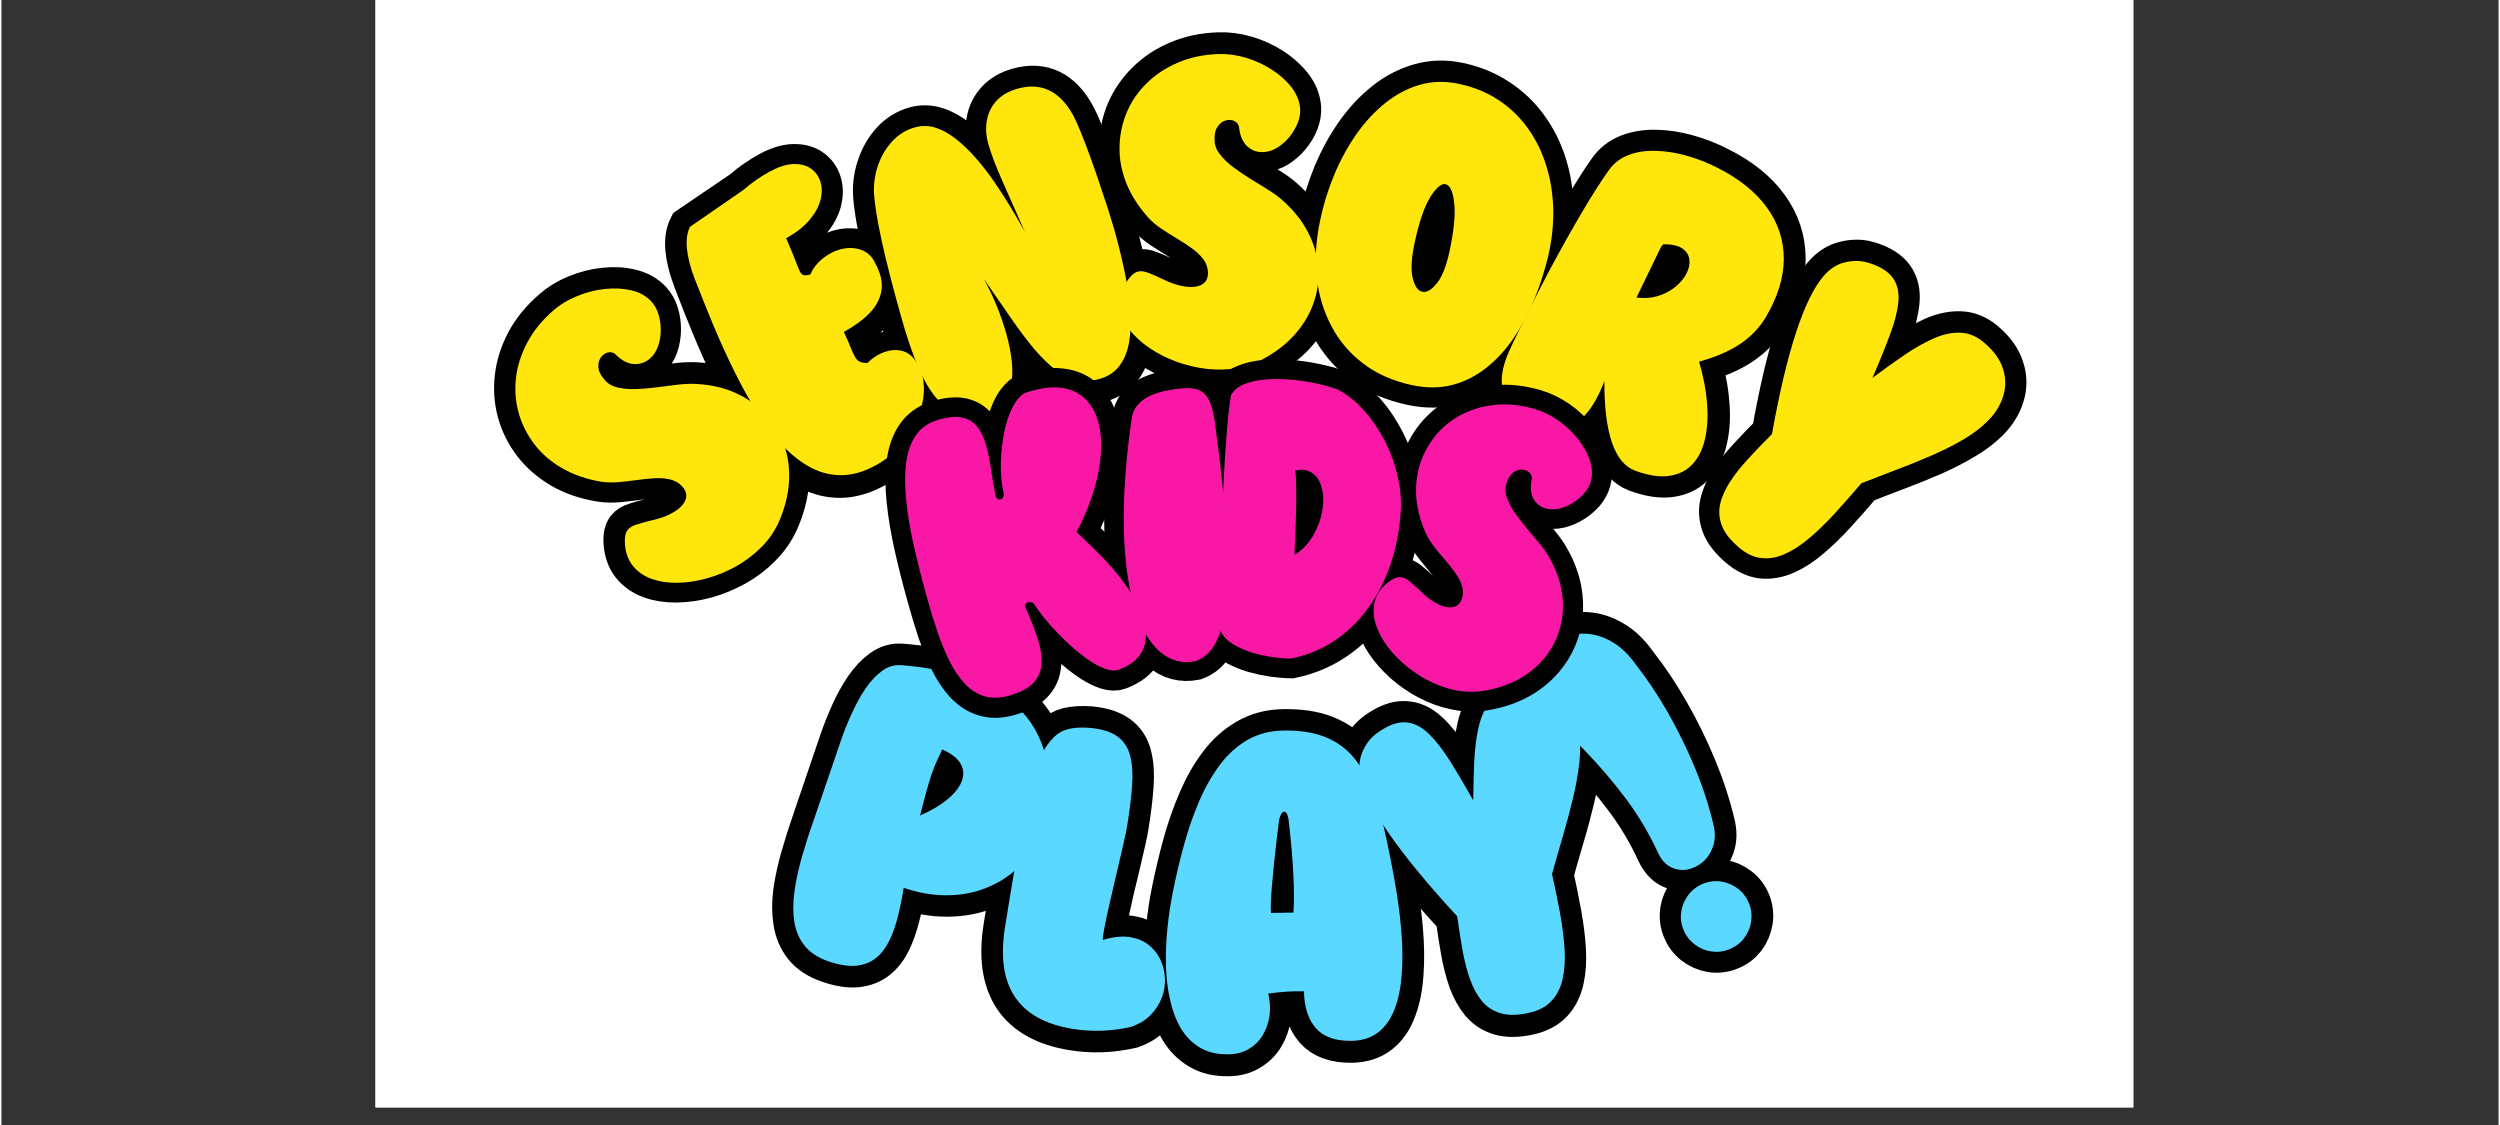<svg xmlns="http://www.w3.org/2000/svg" xmlns:xlink="http://www.w3.org/1999/xlink" width="140" zoomAndPan="magnify" viewBox="0 0 104.88 47.25" height="63" preserveAspectRatio="xMidYMid meet" version="1.0"><rect x="0" y="0" width="104.88" height="47.25" fill="#333333" stroke="none"/><defs><clipPath id="bbcdd8d925"><path d="M 15.711 0 L 89.539 0 L 89.539 46.512 L 15.711 46.512 Z M 15.711 0 " clip-rule="nonzero"/></clipPath><clipPath id="598261871e"><path d="M 23 17 L 55 17 L 55 46.512 L 23 46.512 Z M 23 17 " clip-rule="nonzero"/></clipPath><clipPath id="e8465f4f20"><path d="M 31 20 L 60 20 L 60 46.512 L 31 46.512 Z M 31 20 " clip-rule="nonzero"/></clipPath><clipPath id="dce6842c8e"><path d="M 38 20 L 70 20 L 70 46.512 L 38 46.512 Z M 38 20 " clip-rule="nonzero"/></clipPath><clipPath id="0b031f51c0"><path d="M 46 18 L 77 18 L 77 46.512 L 46 46.512 Z M 46 18 " clip-rule="nonzero"/></clipPath><clipPath id="dd2067c082"><path d="M 53 16 L 84 16 L 84 46.512 L 53 46.512 Z M 53 16 " clip-rule="nonzero"/></clipPath><clipPath id="22f8f69107"><path d="M 15.711 2 L 44 2 L 44 35 L 15.711 35 Z M 15.711 2 " clip-rule="nonzero"/></clipPath><clipPath id="785b670048"><path d="M 62 0 L 89.539 0 L 89.539 34 L 62 34 Z M 62 0 " clip-rule="nonzero"/></clipPath></defs><g clip-path="url(#bbcdd8d925)"><path fill="#ffffff" d="M 8.328 -19.469 L 96.922 -19.469 L 96.922 69.125 L 8.328 69.125 Z M 8.328 -19.469 " fill-opacity="1" fill-rule="nonzero"/><path fill="#ffffff" d="M 8.328 -19.469 L 96.922 -19.469 L 96.922 69.125 L 8.328 69.125 Z M 8.328 -19.469 " fill-opacity="1" fill-rule="nonzero"/></g><g clip-path="url(#598261871e)"><path stroke-linecap="butt" transform="matrix(0.279, 0.095, -0.095, 0.279, 37.594, 22.653)" fill="none" stroke-linejoin="miter" d="M 29.987 22.21 C 31.272 24.166 32.15 26.12 32.626 28.086 C 33.111 30.036 33.243 31.937 33.026 33.762 C 32.81 35.587 32.282 37.28 31.431 38.845 C 30.575 40.398 29.462 41.773 28.059 42.953 C 26.676 44.112 25.057 45.029 23.189 45.668 C 21.325 46.32 19.265 46.645 17.011 46.646 C 17.282 48.094 17.46 49.475 17.566 50.812 C 17.669 52.135 17.653 53.359 17.519 54.483 C 17.381 55.595 17.053 56.561 16.527 57.399 C 16.01 58.22 15.252 58.872 14.237 59.345 C 13.23 59.801 11.925 60.037 10.299 60.033 C 8.702 60.032 7.383 59.699 6.326 59.024 C 5.286 58.357 4.453 57.437 3.837 56.247 C 3.207 55.062 2.74 53.695 2.439 52.159 C 2.151 50.619 1.966 48.974 1.877 47.198 C 1.793 45.434 1.754 43.64 1.765 41.83 L 1.766 29.869 C 1.772 28.452 1.84 27.014 1.976 25.568 C 2.111 24.121 2.361 22.761 2.703 21.509 C 3.058 20.254 3.541 19.206 4.146 18.355 C 4.751 17.504 5.531 16.957 6.489 16.728 C 12.081 15.306 16.853 15.048 20.808 15.965 C 24.783 16.86 27.838 18.953 29.987 22.21 Z M 15.832 26.237 C 15.726 27.239 15.641 28.095 15.592 28.812 C 15.56 29.537 15.54 30.216 15.557 30.882 C 15.583 31.532 15.622 32.261 15.679 33.082 C 15.748 33.898 15.819 34.925 15.882 36.135 C 17.119 35.04 18.07 33.931 18.77 32.823 C 19.465 31.703 19.856 30.674 19.932 29.709 C 20 28.761 19.705 27.98 19.047 27.365 C 18.379 26.724 17.312 26.347 15.832 26.237 Z M 15.832 26.237 " stroke="#000000" stroke-width="6.128" stroke-opacity="1" stroke-miterlimit="4"/></g><g clip-path="url(#e8465f4f20)"><path stroke-linecap="butt" transform="matrix(0.291, 0.047, -0.047, 0.291, 43.868, 25.02)" fill="none" stroke-linejoin="miter" d="M 21.813 58.697 C 19.143 59.786 16.425 60.332 13.645 60.325 C 5.725 60.328 1.773 56.053 1.764 47.517 C 1.775 44.508 1.779 41.876 1.804 39.617 C 1.831 37.371 1.858 35.38 1.904 33.667 C 1.949 31.955 2.018 30.468 2.092 29.18 C 2.179 27.891 2.274 26.735 2.391 25.709 C 2.509 24.696 2.66 23.719 2.848 22.803 C 3.272 21.526 3.744 20.537 4.244 19.812 C 4.773 19.096 5.427 18.574 6.204 18.233 C 7.01 17.902 8.009 17.687 9.212 17.573 C 10.925 17.458 12.275 17.669 13.27 18.18 C 14.278 18.688 15.015 19.509 15.489 20.614 C 15.975 21.717 16.291 23.089 16.439 24.756 C 16.588 26.423 16.672 28.356 16.663 30.546 C 16.673 31.027 16.642 31.744 16.584 32.72 C 16.525 33.683 16.445 34.769 16.361 35.991 C 16.263 37.215 16.17 38.465 16.078 39.728 C 16 40.99 15.933 42.155 15.869 43.253 C 15.815 44.335 15.774 45.241 15.768 45.954 C 15.747 46.655 15.784 47.052 15.864 47.133 C 17.166 46.466 18.362 46.139 19.447 46.125 C 20.53 46.098 21.477 46.307 22.3 46.751 C 23.121 47.183 23.807 47.77 24.332 48.531 C 24.871 49.29 25.235 50.13 25.426 51.066 C 25.616 51.988 25.635 52.938 25.44 53.896 C 25.257 54.838 24.865 55.734 24.263 56.583 C 23.673 57.417 22.861 58.125 21.813 58.697 Z M 21.813 58.697 " stroke="#000000" stroke-width="6.128" stroke-opacity="1" stroke-miterlimit="4"/></g><g clip-path="url(#dce6842c8e)"><path stroke-linecap="butt" transform="matrix(0.295, -0.005, 0.005, 0.295, 48.145, 26.171)" fill="none" stroke-linejoin="miter" d="M 34.511 37.037 C 34.932 39.536 35.21 41.926 35.37 44.222 C 35.53 46.504 35.521 48.612 35.343 50.53 C 35.191 52.436 34.819 54.1 34.251 55.522 C 33.697 56.944 32.909 58.057 31.876 58.835 C 30.855 59.613 29.563 60.002 28.025 60.003 C 25.732 60.004 24.033 59.365 22.968 58.115 C 21.902 56.851 21.362 55.092 21.374 52.839 C 20.619 52.8 19.823 52.8 18.974 52.838 C 18.126 52.877 17.236 52.955 16.28 53.084 C 16.513 54.175 16.548 55.236 16.385 56.254 C 16.235 57.272 15.902 58.181 15.385 58.994 C 14.88 59.807 14.194 60.445 13.351 60.921 C 12.521 61.398 11.549 61.633 10.436 61.627 C 8.872 61.627 7.539 61.3 6.437 60.619 C 5.335 59.951 4.449 59.034 3.78 57.87 C 3.11 56.705 2.616 55.358 2.284 53.829 C 1.965 52.299 1.794 50.666 1.77 48.929 C 1.76 47.206 1.856 45.431 2.058 43.645 C 2.274 41.846 2.556 40.088 2.929 38.385 C 3.432 36.1 4 33.857 4.647 31.641 C 5.294 29.438 6.058 27.37 6.925 25.45 C 7.793 23.516 8.789 21.823 9.941 20.358 C 11.079 18.88 12.411 17.736 13.922 16.9 C 15.448 16.051 17.151 15.629 19.06 15.635 C 21.313 15.633 23.23 15.944 24.783 16.567 C 26.35 17.19 27.674 18.087 28.727 19.297 C 29.78 20.495 30.67 21.968 31.356 23.716 C 32.069 25.451 32.658 27.436 33.124 29.67 C 33.617 31.892 34.079 34.352 34.511 37.037 Z M 16.872 41.576 L 20.066 41.577 C 20.183 40.174 20.2 38.385 20.13 36.224 C 20.061 34.062 19.905 31.515 19.636 28.594 C 19.568 27.917 19.43 27.49 19.234 27.302 C 19.038 27.126 18.839 27.149 18.649 27.398 C 18.447 27.62 18.307 28.028 18.205 28.596 C 18.085 29.416 17.949 30.368 17.812 31.413 C 17.675 32.458 17.538 33.516 17.414 34.587 C 17.29 35.672 17.167 36.69 17.071 37.643 C 16.975 38.596 16.908 39.417 16.857 40.118 C 16.818 40.833 16.823 41.31 16.872 41.576 Z M 16.872 41.576 " stroke="#000000" stroke-width="6.128" stroke-opacity="1" stroke-miterlimit="4"/></g><g clip-path="url(#0b031f51c0)"><path stroke-linecap="butt" transform="matrix(0.288, -0.064, 0.064, 0.288, 55.158, 26.428)" fill="none" stroke-linejoin="miter" d="M 25.396 41.407 C 25.398 43.403 25.36 45.337 25.287 47.181 C 25.215 49.025 25.055 50.714 24.798 52.286 C 24.548 53.832 24.151 55.183 23.608 56.338 C 23.064 57.493 22.332 58.402 21.4 59.049 C 20.47 59.684 19.298 60.006 17.887 60.003 C 16.257 60.005 14.961 59.729 13.964 59.207 C 12.982 58.676 12.227 57.923 11.721 56.968 C 11.23 56.003 10.887 54.867 10.716 53.566 C 10.564 52.242 10.515 50.819 10.579 49.258 C 10.655 47.7 10.749 46.064 10.889 44.344 C 4.807 33.886 1.768 26.459 1.776 22.047 C 1.776 20.648 2.136 19.466 2.86 18.473 C 3.597 17.484 4.476 16.771 5.494 16.346 C 7.116 15.65 8.478 15.451 9.594 15.742 C 10.714 16.019 11.67 16.721 12.458 17.875 C 13.252 19.003 13.977 20.496 14.641 22.328 C 15.291 24.157 15.984 26.281 16.717 28.713 C 17.177 26.778 17.639 24.953 18.107 23.225 C 18.587 21.499 19.134 19.964 19.769 18.64 C 20.421 17.305 21.224 16.263 22.195 15.502 C 23.172 14.715 24.371 14.332 25.783 14.335 C 27.616 14.337 29.12 14.714 30.312 15.455 C 31.518 16.2 32.395 17.197 32.912 18.467 C 33.448 19.714 33.656 21.091 33.55 22.602 C 33.436 23.961 33.131 25.387 32.609 26.873 C 32.103 28.348 31.457 29.901 30.677 31.506 C 29.901 33.098 29.061 34.73 28.135 36.383 C 27.224 38.027 26.305 39.709 25.396 41.407 Z M 25.396 41.407 " stroke="#000000" stroke-width="6.128" stroke-opacity="1" stroke-miterlimit="4"/></g><g clip-path="url(#dd2067c082)"><path stroke-linecap="butt" transform="matrix(0.274, -0.108, 0.108, 0.274, 62.025, 25.011)" fill="none" stroke-linejoin="miter" d="M 10.434 43.406 C 10.265 40.392 9.788 37.472 9.002 34.615 C 8.22 31.745 7.233 28.895 6.038 26.062 C 4.861 23.222 3.572 20.339 2.192 17.434 C 1.733 16.357 1.618 15.344 1.838 14.419 C 2.071 13.5 2.546 12.69 3.262 11.989 C 3.986 11.305 4.866 10.768 5.876 10.409 C 6.902 10.043 7.976 9.881 9.123 9.933 C 10.263 9.967 11.382 10.236 12.471 10.763 C 13.564 11.278 14.542 12.088 15.403 13.195 C 16.269 14.29 16.92 15.713 17.34 17.472 C 18.077 19.911 18.647 22.555 19.06 25.422 C 19.482 28.264 19.712 31.159 19.77 34.129 C 19.826 37.07 19.665 39.911 19.269 42.66 C 19.112 43.822 18.709 44.775 18.074 45.522 C 17.444 46.257 16.717 46.769 15.891 47.057 C 15.066 47.346 14.25 47.395 13.444 47.235 C 12.631 47.059 11.946 46.662 11.379 46.04 C 10.816 45.407 10.51 44.518 10.434 43.406 Z M 14.87 59.996 C 13.954 60.007 13.106 59.774 12.328 59.326 C 11.572 58.858 10.958 58.247 10.515 57.489 C 10.052 56.71 9.84 55.872 9.837 54.974 C 9.831 54.046 10.064 53.198 10.507 52.432 C 10.962 51.671 11.569 51.069 12.331 50.614 C 13.106 50.164 13.949 49.939 14.859 49.941 C 15.787 49.935 16.623 50.163 17.384 50.618 C 18.145 51.074 18.746 51.68 19.202 52.443 C 19.657 53.205 19.894 54.053 19.892 54.963 C 19.891 55.874 19.662 56.709 19.202 57.483 C 18.747 58.244 18.136 58.858 17.381 59.33 C 16.623 59.773 15.793 60.003 14.87 59.996 Z M 14.87 59.996 " stroke="#000000" stroke-width="6.128" stroke-opacity="1" stroke-miterlimit="4"/></g><path fill="#5bd8ff" d="M 43.84 31.703 C 44.012 32.371 44.07 33 44.02 33.598 C 43.965 34.188 43.824 34.73 43.59 35.219 C 43.352 35.707 43.043 36.129 42.656 36.484 C 42.273 36.836 41.828 37.109 41.328 37.305 C 40.828 37.5 40.289 37.602 39.707 37.602 C 39.125 37.605 38.52 37.504 37.895 37.289 C 37.828 37.715 37.746 38.117 37.648 38.5 C 37.555 38.879 37.434 39.223 37.285 39.52 C 37.141 39.816 36.957 40.055 36.73 40.238 C 36.508 40.418 36.23 40.523 35.906 40.559 C 35.582 40.594 35.191 40.531 34.742 40.379 C 34.297 40.227 33.961 40.008 33.734 39.719 C 33.504 39.434 33.359 39.094 33.301 38.707 C 33.238 38.316 33.242 37.891 33.309 37.434 C 33.371 36.977 33.477 36.5 33.617 35.996 C 33.762 35.496 33.922 34.992 34.102 34.488 L 35.242 31.152 C 35.375 30.758 35.531 30.363 35.711 29.973 C 35.887 29.582 36.082 29.227 36.297 28.91 C 36.516 28.594 36.75 28.348 37 28.168 C 37.25 27.988 37.52 27.914 37.809 27.938 C 39.504 28.074 40.863 28.457 41.879 29.09 C 42.898 29.719 43.551 30.59 43.84 31.703 Z M 39.512 31.477 C 39.383 31.746 39.277 31.98 39.195 32.176 C 39.117 32.375 39.047 32.566 38.992 32.75 C 38.938 32.934 38.875 33.141 38.812 33.375 C 38.754 33.609 38.676 33.898 38.582 34.25 C 39.027 34.059 39.402 33.84 39.703 33.598 C 40.004 33.352 40.211 33.102 40.32 32.844 C 40.43 32.586 40.422 32.336 40.297 32.098 C 40.172 31.859 39.91 31.652 39.512 31.477 Z M 39.512 31.477 " fill-opacity="1" fill-rule="nonzero"/><path fill="#5bd8ff" d="M 47.457 43.125 C 46.633 43.316 45.812 43.344 45.004 43.215 C 42.699 42.844 41.75 41.414 42.152 38.93 C 42.293 38.055 42.418 37.293 42.531 36.637 C 42.645 35.98 42.746 35.402 42.84 34.91 C 42.934 34.414 43.023 33.98 43.109 33.609 C 43.191 33.234 43.273 32.902 43.355 32.613 C 43.441 32.324 43.527 32.047 43.625 31.785 C 43.809 31.438 43.992 31.172 44.176 30.988 C 44.359 30.801 44.574 30.68 44.82 30.617 C 45.066 30.559 45.367 30.543 45.719 30.57 C 46.227 30.617 46.609 30.738 46.875 30.934 C 47.141 31.129 47.32 31.398 47.406 31.742 C 47.496 32.09 47.523 32.508 47.488 33 C 47.453 33.492 47.383 34.055 47.281 34.691 C 47.258 34.828 47.215 35.039 47.152 35.316 C 47.09 35.594 47.02 35.91 46.934 36.262 C 46.852 36.613 46.77 36.973 46.684 37.336 C 46.598 37.699 46.52 38.035 46.453 38.348 C 46.383 38.66 46.332 38.922 46.297 39.129 C 46.258 39.336 46.25 39.453 46.27 39.477 C 46.68 39.352 47.043 39.309 47.359 39.355 C 47.676 39.398 47.941 39.504 48.16 39.668 C 48.379 39.832 48.547 40.039 48.668 40.285 C 48.785 40.531 48.852 40.793 48.867 41.074 C 48.883 41.352 48.84 41.629 48.738 41.898 C 48.637 42.164 48.48 42.406 48.27 42.625 C 48.059 42.84 47.789 43.008 47.457 43.125 Z M 47.457 43.125 " fill-opacity="1" fill-rule="nonzero"/><path fill="#5bd8ff" d="M 58.5 36.914 C 58.637 37.648 58.73 38.355 58.789 39.027 C 58.848 39.703 58.855 40.32 58.816 40.887 C 58.777 41.449 58.68 41.945 58.52 42.367 C 58.359 42.785 58.133 43.117 57.832 43.352 C 57.535 43.586 57.156 43.707 56.707 43.715 C 56.023 43.727 55.523 43.547 55.203 43.18 C 54.883 42.812 54.719 42.297 54.707 41.637 C 54.484 41.629 54.25 41.633 53.996 41.648 C 53.746 41.664 53.484 41.691 53.207 41.73 C 53.281 42.055 53.301 42.367 53.258 42.668 C 53.215 42.969 53.121 43.238 52.973 43.48 C 52.828 43.723 52.633 43.914 52.387 44.059 C 52.145 44.203 51.859 44.277 51.531 44.281 C 51.066 44.289 50.668 44.195 50.344 44.004 C 50.02 43.812 49.754 43.547 49.547 43.207 C 49.344 42.867 49.191 42.473 49.09 42.023 C 48.984 41.574 48.926 41.094 48.91 40.582 C 48.898 40.07 48.914 39.551 48.969 39.02 C 49.02 38.492 49.098 37.973 49.199 37.473 C 49.332 36.793 49.492 36.129 49.672 35.473 C 49.852 34.82 50.066 34.207 50.312 33.633 C 50.559 33.062 50.848 32.559 51.18 32.117 C 51.508 31.68 51.895 31.332 52.332 31.078 C 52.773 30.824 53.277 30.691 53.84 30.684 C 54.504 30.672 55.066 30.754 55.531 30.93 C 55.996 31.105 56.391 31.367 56.707 31.715 C 57.023 32.066 57.289 32.496 57.504 33.004 C 57.719 33.512 57.902 34.094 58.059 34.746 C 58.211 35.402 58.359 36.125 58.5 36.914 Z M 53.324 38.344 L 54.266 38.328 C 54.293 37.91 54.293 37.379 54.262 36.746 C 54.23 36.109 54.168 35.359 54.07 34.5 C 54.051 34.305 54.008 34.18 53.949 34.125 C 53.891 34.07 53.832 34.078 53.777 34.148 C 53.719 34.219 53.676 34.34 53.652 34.508 C 53.621 34.75 53.59 35.027 53.551 35.34 C 53.516 35.648 53.484 35.961 53.449 36.277 C 53.418 36.598 53.387 36.895 53.363 37.18 C 53.34 37.461 53.324 37.707 53.316 37.914 C 53.309 38.121 53.312 38.262 53.324 38.344 Z M 53.324 38.344 " fill-opacity="1" fill-rule="nonzero"/><path fill="#5bd8ff" d="M 65.125 36.711 C 65.254 37.281 65.367 37.836 65.465 38.371 C 65.562 38.906 65.625 39.406 65.652 39.871 C 65.68 40.336 65.652 40.754 65.57 41.121 C 65.488 41.488 65.332 41.793 65.105 42.035 C 64.883 42.281 64.566 42.449 64.156 42.539 C 63.691 42.645 63.301 42.652 62.98 42.559 C 62.664 42.469 62.402 42.305 62.195 42.059 C 61.988 41.816 61.82 41.512 61.688 41.145 C 61.555 40.781 61.449 40.371 61.367 39.918 C 61.289 39.465 61.211 38.984 61.141 38.484 C 58.723 35.863 57.371 33.922 57.086 32.656 C 56.996 32.254 57.023 31.891 57.172 31.559 C 57.316 31.227 57.523 30.969 57.793 30.777 C 58.215 30.473 58.594 30.328 58.934 30.336 C 59.273 30.348 59.59 30.492 59.891 30.766 C 60.191 31.043 60.496 31.422 60.805 31.91 C 61.113 32.395 61.449 32.961 61.816 33.613 C 61.82 33.027 61.836 32.473 61.859 31.945 C 61.887 31.418 61.949 30.941 62.047 30.516 C 62.148 30.09 62.312 29.738 62.539 29.457 C 62.77 29.172 63.086 28.984 63.496 28.891 C 64.023 28.773 64.484 28.785 64.875 28.926 C 65.266 29.062 65.578 29.297 65.812 29.625 C 66.047 29.949 66.195 30.332 66.258 30.777 C 66.316 31.172 66.32 31.598 66.27 32.059 C 66.215 32.52 66.129 33.008 66.008 33.516 C 65.887 34.027 65.746 34.551 65.59 35.086 C 65.434 35.621 65.277 36.164 65.125 36.711 Z M 65.125 36.711 " fill-opacity="1" fill-rule="nonzero"/><path fill="#5bd8ff" d="M 69.566 35.793 C 69.191 34.988 68.746 34.238 68.219 33.535 C 67.695 32.836 67.117 32.16 66.488 31.508 C 65.855 30.855 65.195 30.207 64.504 29.559 C 64.262 29.309 64.121 29.047 64.086 28.766 C 64.047 28.488 64.09 28.215 64.215 27.949 C 64.34 27.684 64.52 27.445 64.758 27.234 C 64.996 27.023 65.277 26.863 65.594 26.75 C 65.914 26.641 66.25 26.594 66.605 26.621 C 66.965 26.645 67.32 26.762 67.672 26.973 C 68.027 27.18 68.355 27.5 68.664 27.938 C 69.129 28.527 69.57 29.191 69.992 29.93 C 70.414 30.668 70.789 31.438 71.125 32.242 C 71.457 33.043 71.719 33.844 71.906 34.641 C 71.988 34.977 71.98 35.281 71.887 35.551 C 71.793 35.82 71.648 36.039 71.453 36.207 C 71.254 36.375 71.035 36.48 70.797 36.523 C 70.559 36.562 70.328 36.527 70.105 36.414 C 69.883 36.301 69.703 36.094 69.566 35.793 Z M 72.562 39.871 C 72.316 39.973 72.062 40 71.801 39.957 C 71.539 39.918 71.309 39.816 71.098 39.652 C 70.891 39.488 70.738 39.285 70.641 39.035 C 70.539 38.781 70.512 38.523 70.555 38.27 C 70.598 38.012 70.703 37.777 70.863 37.57 C 71.027 37.363 71.23 37.211 71.48 37.113 C 71.734 37.012 71.988 36.984 72.246 37.027 C 72.504 37.07 72.738 37.172 72.941 37.332 C 73.148 37.492 73.301 37.699 73.402 37.953 C 73.5 38.199 73.527 38.457 73.484 38.715 C 73.445 38.977 73.344 39.207 73.184 39.414 C 73.023 39.621 72.816 39.773 72.562 39.871 Z M 72.562 39.871 " fill-opacity="1" fill-rule="nonzero"/><g clip-path="url(#22f8f69107)"><path stroke-linecap="butt" transform="matrix(0.077, -0.067, 0.067, 0.077, 16.612, 13.121)" fill="none" stroke-linejoin="miter" d="M 61.803 167.653 C 57.978 169.385 53.912 170.403 49.632 170.68 C 45.355 171.011 41.007 170.724 36.697 169.813 C 32.357 168.877 28.285 167.516 24.423 165.68 C 20.585 163.816 17.184 161.623 14.166 159.106 C 11.202 156.585 8.872 153.856 7.23 150.917 C 5.559 147.952 4.828 144.894 4.958 141.775 C 5.114 138.626 6.407 135.506 8.866 132.437 C 10.284 130.687 11.622 129.727 12.898 129.42 C 14.179 129.167 15.601 129.39 17.169 130.144 C 18.758 130.816 20.718 131.759 22.991 132.923 C 26.085 134.596 29.004 135.714 31.773 136.248 C 34.596 136.778 36.911 136.614 38.745 135.781 C 40.604 134.918 41.54 133.256 41.584 130.819 C 41.604 128.816 41.015 126.992 39.841 125.318 C 38.693 123.614 37.121 122.049 35.235 120.614 C 33.319 119.154 31.3 117.756 29.144 116.34 C 27.017 114.95 24.94 113.502 22.945 112.074 C 21.005 110.644 19.301 109.115 17.912 107.455 C 13.926 102.735 11.063 97.827 9.297 92.759 C 7.61 87.659 6.849 82.656 7.151 77.766 C 7.45 72.823 8.636 68.195 10.706 63.83 C 12.801 59.435 15.667 55.608 19.324 52.265 C 23.006 48.894 27.363 46.259 32.311 44.339 C 37.313 42.416 42.897 41.452 49.038 41.476 C 52.742 41.456 56.491 42.083 60.262 43.384 C 64.057 44.656 67.589 46.407 70.778 48.669 C 73.964 50.877 76.577 53.396 78.563 56.23 C 80.574 59.035 81.649 61.988 81.738 65.146 C 81.814 66.979 81.409 68.901 80.524 70.911 C 79.639 72.921 78.444 74.764 76.916 76.468 C 75.387 78.172 73.674 79.565 71.776 80.646 C 69.903 81.698 67.997 82.266 66.076 82.267 C 63.647 82.331 61.508 81.537 59.685 79.854 C 57.891 78.196 56.821 75.703 56.506 72.399 C 56.514 70.992 55.982 69.975 54.935 69.319 C 53.913 68.634 52.735 68.42 51.347 68.681 C 49.959 68.942 48.771 69.729 47.728 71.047 C 46.711 72.336 46.199 74.266 46.192 76.836 C 46.2 78.863 46.905 80.788 48.255 82.666 C 49.631 84.516 51.383 86.339 53.504 88.027 C 55.657 89.795 57.994 91.468 60.467 93.159 C 62.961 94.767 65.318 96.357 67.564 97.902 C 69.864 99.442 71.701 100.935 73.236 102.367 C 77.643 106.544 80.993 111.066 83.228 115.884 C 85.492 120.727 86.704 125.617 86.869 130.608 C 87.062 135.625 86.214 140.445 84.357 145.147 C 82.522 149.767 79.715 154.05 75.935 157.942 C 72.125 161.809 67.405 165.038 61.803 167.653 Z M 61.803 167.653 " stroke="#000000" stroke-width="17.326" stroke-opacity="1" stroke-miterlimit="4"/></g><path stroke-linecap="butt" transform="matrix(0.09, -0.049, 0.049, 0.09, 24.964, 6.151)" fill="none" stroke-linejoin="miter" d="M 52.394 115.756 C 52.17 118.77 51.971 121.186 51.744 123.021 C 51.502 124.805 51.41 126.235 51.439 127.21 C 51.517 128.254 51.775 129.05 52.244 129.701 C 52.717 130.266 53.527 130.931 54.645 131.59 C 57.599 130.735 60.389 130.574 62.984 131.002 C 65.579 131.431 67.743 132.406 69.456 133.96 C 71.136 135.496 72.129 137.567 72.368 140.138 C 72.756 143.227 72.344 146.267 71.201 149.21 C 70.077 152.119 68.363 154.833 66.06 157.353 C 63.756 159.874 61.106 162.073 58.007 163.98 C 54.927 165.855 51.675 167.329 48.199 168.419 C 44.742 169.476 41.271 170.003 37.755 169.981 C 32.118 170.011 27.312 168.931 23.4 166.862 C 19.454 164.774 16.242 161.828 13.713 158.038 C 11.236 154.233 9.298 149.767 7.932 144.658 C 6.584 139.516 5.716 133.897 5.347 127.769 C 4.96 121.675 4.894 115.235 5.201 108.434 C 5.541 101.652 6.073 94.758 6.817 87.718 C 7.56 80.679 8.437 73.713 9.362 66.818 C 10.837 56.87 13.672 50.461 17.905 47.523 L 44.391 44.914 C 46.65 44.373 48.902 44.002 51.009 43.813 C 53.169 43.61 55.258 43.454 57.341 43.47 C 61.439 43.463 64.81 44.145 67.371 45.426 C 69.999 46.743 71.81 48.438 72.821 50.477 C 73.865 52.533 74.169 54.748 73.717 57.069 C 73.284 59.357 72.121 61.547 70.227 63.64 C 68.318 65.681 65.689 67.368 62.34 68.703 C 58.976 69.985 54.954 70.643 50.207 70.641 C 49.916 74.488 49.537 77.547 49.208 79.804 C 48.878 82.062 48.639 83.76 48.576 84.902 C 48.495 86.077 48.668 86.869 49.144 87.349 C 49.62 87.829 50.511 88.189 51.779 88.496 C 54.761 86.089 58.618 84.86 63.365 84.863 C 65.893 84.862 68.229 85.365 70.374 86.373 C 72.553 87.4 74.306 88.802 75.598 90.647 C 76.857 92.473 77.402 94.646 77.232 97.167 C 77.248 101.88 76.212 105.578 74.105 108.294 C 72.017 110.977 69.089 112.891 65.372 114.023 C 61.689 115.173 57.363 115.751 52.394 115.756 Z M 52.394 115.756 " stroke="#000000" stroke-width="17.326" stroke-opacity="1" stroke-miterlimit="4"/><path stroke-linecap="butt" transform="matrix(0.099, -0.028, 0.028, 0.099, 33.86, 1.325)" fill="none" stroke-linejoin="miter" d="M 98.878 112.528 C 98.858 118.193 98.681 123.853 98.294 129.414 C 97.928 134.901 97.284 140.112 96.372 145.008 C 95.444 149.821 94.153 154.095 92.499 157.829 C 90.82 161.517 88.682 164.44 86.014 166.578 C 83.393 168.691 80.12 169.745 76.305 169.774 C 72.5 169.766 69.15 168.856 66.264 167.007 C 63.377 165.158 60.857 162.579 58.633 159.372 C 56.515 156.075 54.505 152.253 52.662 147.844 C 50.866 143.41 49.09 138.623 47.381 133.46 C 45.636 128.286 43.785 122.923 41.83 117.373 C 42.733 121.039 43.454 124.931 43.898 129.102 C 44.388 133.246 44.628 137.438 44.636 141.604 C 44.608 145.76 44.291 149.675 43.602 153.366 C 42.96 157.03 41.887 160.255 40.42 163.051 C 38.974 165.774 37.066 167.89 34.679 169.315 C 32.339 170.714 29.453 171.244 26.04 170.832 C 21.407 170.391 17.678 168.858 14.843 166.269 C 12.081 163.702 9.957 160.284 8.543 156.037 C 7.13 151.79 6.198 146.966 5.699 141.59 C 5.238 136.225 5.001 130.487 4.993 124.497 C 5.006 97.734 6.096 79.762 8.273 70.545 C 9.229 66.89 10.836 63.46 13.109 60.337 C 15.356 57.167 18.066 54.604 21.227 52.685 C 24.435 50.739 27.871 49.81 31.529 49.776 C 34.5 49.786 37.232 50.64 39.735 52.301 C 42.249 53.925 44.538 56.2 46.578 59.078 C 48.701 61.941 50.589 65.212 52.263 68.819 C 53.973 72.437 55.501 76.28 56.856 80.312 C 58.222 84.308 59.44 88.262 60.528 92.258 C 61.616 96.255 62.583 99.979 63.344 103.446 C 62.137 94.975 61.032 87.405 60.127 80.804 C 59.196 74.155 58.735 68.79 58.742 64.708 C 58.745 61.06 59.456 57.852 60.813 55.024 C 62.196 52.244 64.209 50.039 66.852 48.409 C 69.485 46.816 72.648 46.007 76.296 46.01 C 86.609 45.999 92.993 51.735 95.469 63.144 C 95.866 64.961 96.233 67.444 96.569 70.593 C 96.916 73.705 97.254 77.132 97.497 80.889 C 97.777 84.656 98.037 88.497 98.239 92.401 C 98.441 96.304 98.574 100.03 98.686 103.551 C 98.809 107.036 98.873 110.028 98.878 112.528 Z M 98.878 112.528 " stroke="#000000" stroke-width="17.326" stroke-opacity="1" stroke-miterlimit="4"/><path stroke-linecap="butt" transform="matrix(0.102, -0.004, 0.004, 0.102, 45.945, -1.792)" fill="none" stroke-linejoin="miter" d="M 61.793 167.632 C 57.953 169.367 53.907 170.407 49.622 170.675 C 45.335 171.02 41.032 170.715 36.674 169.797 C 32.354 168.881 28.28 167.515 24.412 165.698 C 20.585 163.807 17.188 161.625 14.185 159.114 C 11.182 156.603 8.874 153.849 7.222 150.927 C 5.572 147.929 4.839 144.888 4.95 141.761 C 5.1 138.598 6.431 135.515 8.869 132.432 C 10.266 130.688 11.637 129.706 12.906 129.445 C 14.175 129.185 15.579 129.425 17.158 130.13 C 18.776 130.798 20.727 131.745 23.014 132.933 C 26.085 134.607 28.986 135.702 31.791 136.259 C 34.597 136.779 36.893 136.631 38.756 135.781 C 40.618 134.93 41.554 133.284 41.604 130.804 C 41.598 128.819 41.013 127.004 39.813 125.32 C 38.689 123.639 37.142 122.057 35.208 120.614 C 33.312 119.173 31.3 117.765 29.136 116.353 C 27.01 114.941 24.96 113.533 22.95 112.087 C 20.978 110.643 19.314 109.095 17.883 107.48 C 13.928 102.721 11.086 97.81 9.319 92.746 C 7.59 87.646 6.851 82.657 7.177 77.744 C 7.466 72.83 8.621 68.213 10.686 63.82 C 12.788 59.428 15.672 55.598 19.341 52.254 C 23.011 48.872 27.341 46.238 32.333 44.353 C 37.325 42.43 42.895 41.444 49.041 41.471 C 52.744 41.449 56.463 42.077 60.274 43.357 C 64.084 44.637 67.572 46.402 70.775 48.653 C 73.979 50.904 76.563 53.401 78.562 56.22 C 80.6 59.041 81.64 62.017 81.758 65.152 C 81.808 66.986 81.396 68.918 80.523 70.949 C 79.65 72.941 78.441 74.769 76.892 76.47 C 75.381 78.173 73.69 79.563 71.781 80.641 C 69.911 81.72 67.983 82.263 66.074 82.272 C 63.628 82.338 61.519 81.538 59.669 79.869 C 57.895 78.203 56.838 75.722 56.498 72.389 C 56.508 71.015 55.973 69.965 54.927 69.318 C 53.92 68.633 52.707 68.399 51.36 68.695 C 49.977 68.952 48.767 69.71 47.727 71.048 C 46.688 72.347 46.2 74.277 46.186 76.834 C 46.191 78.858 46.886 80.791 48.27 82.672 C 49.617 84.514 51.385 86.333 53.5 88.049 C 55.654 89.767 57.998 91.491 60.459 93.144 C 62.958 94.797 65.308 96.369 67.582 97.9 C 69.857 99.431 71.712 100.948 73.226 102.376 C 77.622 106.54 80.974 111.048 83.208 115.899 C 85.481 120.713 86.682 125.604 86.848 130.611 C 87.053 135.619 86.232 140.476 84.349 145.143 C 82.505 149.774 79.721 154.027 75.917 157.939 C 72.117 161.775 67.42 165.044 61.793 167.632 Z M 61.793 167.632 " stroke="#000000" stroke-width="17.326" stroke-opacity="1" stroke-miterlimit="4"/><path stroke-linecap="butt" transform="matrix(0.1, 0.021, -0.021, 0.1, 57.227, -2.043)" fill="none" stroke-linejoin="miter" d="M 56.026 170.101 C 47.96 170.115 40.786 168.617 34.518 165.681 C 28.243 162.708 22.893 158.567 18.475 153.295 C 14.087 147.978 10.723 141.783 8.429 134.741 C 6.135 127.698 4.994 120.024 4.994 111.839 C 5.009 105.209 5.622 98.649 6.797 92.166 C 8.055 85.705 9.9 79.627 12.31 74.016 C 14.75 68.359 17.757 63.364 21.34 59.066 C 24.877 54.739 29.006 51.379 33.638 48.927 C 38.299 46.43 43.458 45.193 49.144 45.171 C 55.31 45.205 61.058 46.222 66.292 48.322 C 71.594 50.368 76.342 53.31 80.529 57.11 C 84.717 60.91 88.259 65.352 91.127 70.482 C 93.995 75.611 96.157 81.277 97.65 87.474 C 99.128 93.596 99.786 100.085 99.608 106.865 C 99.449 113.175 98.802 119.391 97.631 125.522 C 96.498 131.646 94.814 137.377 92.551 142.763 C 90.326 148.141 87.496 152.866 84.107 156.967 C 80.702 160.994 76.661 164.218 72.006 166.558 C 67.358 168.935 62.026 170.091 56.026 170.101 Z M 59.589 113.068 C 59.594 104.53 58.869 98.095 57.49 93.745 C 56.111 89.395 54.563 87.03 52.8 86.62 C 50.926 86.233 49.134 88.285 47.432 92.812 C 45.723 97.302 44.887 104.104 44.859 113.27 C 44.855 119.39 45.585 123.993 47.042 127.04 C 48.499 130.087 50.115 131.658 51.889 131.754 C 53.775 131.827 55.527 130.329 57.13 127.187 C 58.769 124.037 59.58 119.346 59.589 113.068 Z M 59.589 113.068 " stroke="#000000" stroke-width="17.326" stroke-opacity="1" stroke-miterlimit="4"/><path stroke-linecap="butt" transform="matrix(0.092, 0.045, -0.045, 0.092, 69.594, 0.842)" fill="none" stroke-linejoin="miter" d="M 76.879 118.26 C 81.137 122.838 84.643 127.447 87.382 132.137 C 90.189 136.793 92.076 141.222 93.077 145.493 C 94.146 149.73 94.176 153.586 93.167 157.062 C 92.227 160.503 90.131 163.324 86.842 165.627 C 83.588 167.912 79.042 169.389 73.169 169.989 C 64.172 170.895 54.991 161.769 45.592 142.625 C 46.159 148.174 46.013 152.967 45.121 157.108 C 44.245 161.199 42.352 164.345 39.422 166.598 C 36.509 168.886 32.289 169.989 26.761 169.993 C 21.318 169.998 17.023 169.138 13.825 167.398 C 10.678 165.675 8.457 163.069 7.111 159.564 C 5.782 156.008 5.106 151.619 5.084 146.313 C 5.036 145.613 5.01 144.095 5.006 141.842 C 5.001 139.59 4.999 136.826 5.017 133.499 C 5 130.189 5.019 126.691 5.108 122.904 C 5.18 119.168 5.251 115.432 5.339 111.73 C 5.652 101.239 6.163 92.011 6.769 84.097 C 7.392 76.133 8.128 69.431 9.011 63.976 C 9.626 60.567 11.144 57.607 13.529 55.026 C 15.966 52.463 18.997 50.33 22.709 48.627 C 26.438 46.872 30.54 45.615 34.98 44.786 C 39.455 43.94 44.03 43.555 48.704 43.632 C 58.651 43.703 67.07 45.591 73.96 49.297 C 80.884 52.986 86.042 58.269 89.417 65.112 C 92.827 71.938 94.147 80.135 93.43 89.72 C 93.027 94.853 91.482 99.742 88.829 104.368 C 86.142 109.011 82.176 113.648 76.879 118.26 Z M 42.63 81.511 C 42.373 81.765 42.234 82.174 42.162 82.805 C 42.108 83.385 42.102 84.494 42.144 86.132 C 42.17 87.736 42.208 90.142 42.224 93.366 C 42.242 96.506 42.287 100.737 42.275 106.061 C 45.369 105.003 47.971 103.464 50.012 101.479 C 52.121 99.46 53.686 97.285 54.722 94.901 C 55.81 92.536 56.335 90.235 56.363 88.051 C 56.341 85.85 55.823 83.937 54.773 82.412 C 53.724 80.888 52.21 79.976 50.215 79.726 C 48.238 79.425 45.692 80.043 42.63 81.511 Z M 42.63 81.511 " stroke="#000000" stroke-width="17.326" stroke-opacity="1" stroke-miterlimit="4"/><g clip-path="url(#785b670048)"><path stroke-linecap="butt" transform="matrix(0.078, 0.066, -0.066, 0.078, 80.287, 6.371)" fill="none" stroke-linejoin="miter" d="M 71.81 117.43 C 71.805 123.087 71.71 128.52 71.497 133.754 C 71.312 138.963 70.836 143.769 70.122 148.176 C 69.437 152.559 68.283 156.389 66.743 159.646 C 65.203 162.903 63.125 165.466 60.537 167.31 C 57.9 169.097 54.577 170.014 50.571 170.01 C 45.998 169.986 42.27 169.247 39.497 167.747 C 36.724 166.247 34.595 164.15 33.17 161.407 C 31.739 158.718 30.813 155.502 30.331 151.808 C 29.854 148.061 29.727 144.017 29.923 139.648 C 30.124 135.226 30.397 130.592 30.799 125.699 C 13.602 96.162 4.989 75.154 5.013 62.677 C 5.013 58.725 6.019 55.371 8.115 52.592 C 10.187 49.785 12.68 47.771 15.542 46.544 C 20.141 44.594 23.976 44.043 27.104 44.842 C 30.286 45.645 32.991 47.653 35.217 50.868 C 37.472 54.058 39.506 58.285 41.407 63.476 C 43.255 68.662 45.227 74.644 47.26 81.524 C 48.575 76.056 49.893 70.886 51.185 66.039 C 52.535 61.142 54.109 56.805 55.908 53.028 C 57.732 49.281 60.032 46.33 62.783 44.147 C 65.533 41.964 68.899 40.86 72.905 40.864 C 78.103 40.858 82.372 41.94 85.717 44.056 C 89.144 46.151 91.592 48.978 93.083 52.565 C 94.609 56.074 95.18 59.991 94.855 64.268 C 94.542 68.086 93.668 72.129 92.185 76.338 C 90.761 80.497 88.967 84.87 86.779 89.427 C 84.566 93.955 82.158 98.549 79.556 103.207 C 76.954 107.865 74.371 112.606 71.81 117.43 Z M 71.81 117.43 " stroke="#000000" stroke-width="17.326" stroke-opacity="1" stroke-miterlimit="4"/></g><path fill="#ffe70e" d="M 32.641 21.945 C 32.461 22.332 32.219 22.684 31.906 22.992 C 31.594 23.305 31.238 23.57 30.844 23.793 C 30.445 24.012 30.039 24.18 29.617 24.293 C 29.195 24.41 28.785 24.473 28.387 24.477 C 27.984 24.484 27.625 24.426 27.297 24.309 C 26.973 24.191 26.707 24.004 26.508 23.75 C 26.309 23.5 26.199 23.172 26.184 22.77 C 26.176 22.539 26.211 22.375 26.293 22.27 C 26.375 22.164 26.5 22.082 26.672 22.031 C 26.844 21.977 27.055 21.918 27.309 21.855 C 27.66 21.781 27.961 21.672 28.211 21.523 C 28.465 21.379 28.633 21.211 28.719 21.023 C 28.805 20.832 28.77 20.645 28.609 20.449 C 28.473 20.293 28.305 20.191 28.102 20.141 C 27.898 20.09 27.676 20.07 27.43 20.086 C 27.188 20.102 26.934 20.125 26.676 20.164 C 26.414 20.199 26.16 20.227 25.91 20.25 C 25.656 20.27 25.426 20.266 25.207 20.234 C 24.582 20.133 24.031 19.941 23.555 19.668 C 23.078 19.395 22.688 19.059 22.383 18.656 C 22.078 18.254 21.855 17.816 21.723 17.34 C 21.59 16.859 21.551 16.371 21.613 15.863 C 21.672 15.359 21.832 14.863 22.09 14.379 C 22.344 13.895 22.711 13.445 23.184 13.035 C 23.469 12.789 23.801 12.586 24.184 12.434 C 24.562 12.277 24.953 12.176 25.348 12.137 C 25.746 12.094 26.117 12.113 26.465 12.195 C 26.809 12.277 27.086 12.438 27.305 12.672 C 27.434 12.812 27.531 12.988 27.598 13.203 C 27.66 13.418 27.695 13.641 27.691 13.875 C 27.691 14.105 27.652 14.328 27.578 14.543 C 27.504 14.754 27.391 14.926 27.242 15.055 C 27.059 15.219 26.844 15.297 26.59 15.289 C 26.336 15.285 26.086 15.164 25.84 14.93 C 25.746 14.82 25.637 14.777 25.512 14.797 C 25.387 14.812 25.281 14.879 25.191 14.988 C 25.105 15.102 25.062 15.242 25.07 15.41 C 25.078 15.582 25.168 15.766 25.344 15.965 C 25.477 16.121 25.66 16.223 25.891 16.277 C 26.121 16.328 26.379 16.352 26.66 16.34 C 26.941 16.332 27.234 16.305 27.535 16.266 C 27.84 16.227 28.129 16.191 28.406 16.156 C 28.684 16.125 28.93 16.113 29.145 16.125 C 29.766 16.152 30.328 16.277 30.824 16.5 C 31.324 16.723 31.746 17.02 32.094 17.395 C 32.441 17.77 32.703 18.199 32.871 18.684 C 33.043 19.168 33.109 19.684 33.078 20.238 C 33.043 20.793 32.898 21.363 32.641 21.945 Z M 32.641 21.945 " fill-opacity="1" fill-rule="nonzero"/><path fill="#ffe70e" d="M 35.383 13.941 C 35.512 14.223 35.613 14.449 35.68 14.625 C 35.75 14.797 35.812 14.93 35.867 15.016 C 35.922 15.105 35.984 15.164 36.059 15.195 C 36.133 15.227 36.234 15.242 36.367 15.25 C 36.59 15.027 36.828 14.875 37.086 14.785 C 37.34 14.695 37.582 14.68 37.809 14.734 C 38.039 14.785 38.227 14.922 38.379 15.137 C 38.566 15.402 38.68 15.691 38.723 16.012 C 38.766 16.332 38.746 16.66 38.664 16.996 C 38.582 17.336 38.449 17.664 38.266 17.988 C 38.086 18.309 37.867 18.602 37.609 18.871 C 37.352 19.137 37.066 19.355 36.75 19.527 C 36.246 19.809 35.766 19.949 35.309 19.957 C 34.852 19.965 34.418 19.859 34.004 19.645 C 33.594 19.426 33.199 19.121 32.824 18.727 C 32.453 18.332 32.098 17.871 31.758 17.344 C 31.422 16.816 31.098 16.238 30.793 15.617 C 30.484 14.996 30.191 14.348 29.91 13.684 C 29.633 13.012 29.363 12.344 29.105 11.68 C 28.746 10.715 28.684 10 28.918 9.527 L 31.16 7.98 C 31.34 7.824 31.52 7.684 31.703 7.555 C 31.887 7.43 32.066 7.316 32.254 7.215 C 32.625 7.012 32.957 6.902 33.254 6.891 C 33.551 6.879 33.797 6.941 33.992 7.078 C 34.188 7.211 34.32 7.395 34.395 7.625 C 34.469 7.852 34.473 8.105 34.402 8.387 C 34.336 8.664 34.184 8.945 33.949 9.227 C 33.715 9.512 33.383 9.77 32.957 10.004 C 33.117 10.367 33.238 10.656 33.32 10.875 C 33.402 11.094 33.469 11.258 33.516 11.363 C 33.566 11.473 33.625 11.535 33.691 11.555 C 33.758 11.574 33.855 11.562 33.98 11.523 C 34.129 11.164 34.414 10.863 34.84 10.629 C 35.066 10.508 35.301 10.438 35.543 10.418 C 35.789 10.402 36.016 10.441 36.223 10.543 C 36.426 10.645 36.586 10.812 36.695 11.047 C 36.926 11.469 37.016 11.852 36.961 12.199 C 36.906 12.543 36.742 12.859 36.465 13.145 C 36.191 13.43 35.828 13.695 35.383 13.941 Z M 35.383 13.941 " fill-opacity="1" fill-rule="nonzero"/><path fill="#ffe70e" d="M 46.742 9.648 C 46.898 10.207 47.039 10.766 47.156 11.324 C 47.273 11.879 47.355 12.41 47.402 12.914 C 47.445 13.418 47.438 13.875 47.375 14.289 C 47.316 14.703 47.184 15.051 46.98 15.332 C 46.781 15.617 46.492 15.809 46.121 15.914 C 45.742 16.023 45.383 16.027 45.047 15.926 C 44.715 15.824 44.395 15.645 44.09 15.383 C 43.785 15.121 43.48 14.797 43.176 14.414 C 42.875 14.031 42.566 13.609 42.254 13.148 C 41.938 12.691 41.609 12.211 41.262 11.715 C 41.449 12.055 41.625 12.422 41.789 12.816 C 41.953 13.215 42.09 13.617 42.207 14.023 C 42.324 14.434 42.398 14.832 42.438 15.211 C 42.473 15.594 42.461 15.941 42.395 16.254 C 42.328 16.566 42.199 16.824 42.004 17.031 C 41.812 17.238 41.539 17.371 41.191 17.426 C 40.727 17.512 40.316 17.469 39.969 17.289 C 39.625 17.109 39.32 16.832 39.062 16.453 C 38.801 16.078 38.574 15.629 38.379 15.113 C 38.18 14.594 37.996 14.039 37.828 13.445 C 37.082 10.812 36.688 9.012 36.645 8.043 C 36.637 7.656 36.699 7.273 36.832 6.902 C 36.969 6.527 37.164 6.203 37.426 5.922 C 37.684 5.645 37.996 5.453 38.359 5.352 C 38.648 5.27 38.941 5.273 39.234 5.363 C 39.527 5.457 39.816 5.617 40.098 5.844 C 40.383 6.066 40.66 6.336 40.93 6.645 C 41.199 6.953 41.457 7.285 41.703 7.645 C 41.949 8 42.184 8.363 42.402 8.727 C 42.621 9.09 42.816 9.43 42.988 9.746 C 42.633 8.945 42.316 8.23 42.039 7.602 C 41.762 6.973 41.566 6.461 41.453 6.059 C 41.352 5.703 41.332 5.363 41.391 5.047 C 41.449 4.73 41.586 4.457 41.797 4.227 C 42.012 4 42.301 3.832 42.664 3.727 C 43.676 3.441 44.465 3.824 45.031 4.875 C 45.117 5.047 45.223 5.281 45.344 5.578 C 45.465 5.875 45.59 6.207 45.723 6.57 C 45.855 6.934 45.988 7.305 46.113 7.688 C 46.242 8.066 46.363 8.426 46.473 8.77 C 46.582 9.113 46.672 9.406 46.742 9.648 Z M 46.742 9.648 " fill-opacity="1" fill-rule="nonzero"/><path fill="#ffe70e" d="M 52.871 15.141 C 52.492 15.328 52.082 15.449 51.641 15.496 C 51.203 15.543 50.762 15.527 50.316 15.449 C 49.871 15.371 49.445 15.242 49.047 15.07 C 48.645 14.895 48.289 14.684 47.973 14.438 C 47.66 14.191 47.414 13.922 47.234 13.625 C 47.055 13.328 46.965 13.016 46.969 12.695 C 46.973 12.371 47.094 12.047 47.332 11.727 C 47.469 11.543 47.602 11.438 47.734 11.406 C 47.863 11.375 48.012 11.395 48.176 11.461 C 48.34 11.527 48.543 11.613 48.781 11.727 C 49.102 11.887 49.406 11.988 49.691 12.031 C 49.98 12.078 50.215 12.051 50.402 11.961 C 50.586 11.867 50.68 11.695 50.676 11.445 C 50.668 11.238 50.602 11.051 50.477 10.883 C 50.348 10.719 50.188 10.562 49.988 10.422 C 49.789 10.281 49.578 10.141 49.352 10.008 C 49.125 9.871 48.91 9.734 48.699 9.594 C 48.492 9.453 48.316 9.301 48.168 9.141 C 47.746 8.668 47.434 8.176 47.234 7.664 C 47.035 7.152 46.945 6.645 46.961 6.141 C 46.973 5.637 47.078 5.156 47.273 4.699 C 47.469 4.242 47.746 3.84 48.113 3.484 C 48.477 3.129 48.91 2.844 49.414 2.629 C 49.918 2.41 50.484 2.293 51.113 2.27 C 51.492 2.258 51.875 2.309 52.27 2.426 C 52.66 2.543 53.027 2.711 53.363 2.93 C 53.699 3.145 53.977 3.395 54.191 3.676 C 54.406 3.957 54.523 4.258 54.547 4.574 C 54.559 4.766 54.523 4.965 54.441 5.172 C 54.355 5.379 54.242 5.574 54.094 5.754 C 53.945 5.934 53.777 6.082 53.586 6.199 C 53.395 6.32 53.199 6.383 53 6.387 C 52.754 6.402 52.535 6.328 52.344 6.164 C 52.152 6 52.035 5.746 51.988 5.41 C 51.984 5.27 51.926 5.164 51.82 5.102 C 51.711 5.035 51.586 5.02 51.449 5.051 C 51.309 5.082 51.188 5.164 51.09 5.305 C 50.988 5.441 50.941 5.641 50.953 5.902 C 50.957 6.109 51.035 6.305 51.184 6.492 C 51.328 6.676 51.516 6.855 51.738 7.023 C 51.965 7.195 52.211 7.359 52.469 7.52 C 52.73 7.676 52.977 7.832 53.215 7.98 C 53.453 8.129 53.652 8.273 53.809 8.418 C 54.277 8.832 54.633 9.277 54.883 9.766 C 55.129 10.25 55.273 10.75 55.309 11.258 C 55.344 11.77 55.273 12.266 55.102 12.75 C 54.93 13.234 54.656 13.68 54.285 14.09 C 53.91 14.5 53.441 14.852 52.871 15.141 Z M 52.871 15.141 " fill-opacity="1" fill-rule="nonzero"/><path fill="#ffe70e" d="M 59.266 16.18 C 58.461 16.008 57.777 15.711 57.211 15.281 C 56.641 14.852 56.191 14.328 55.863 13.703 C 55.531 13.082 55.324 12.391 55.242 11.637 C 55.164 10.879 55.207 10.09 55.383 9.27 C 55.52 8.605 55.719 7.961 55.98 7.336 C 56.238 6.715 56.551 6.145 56.91 5.633 C 57.273 5.117 57.676 4.684 58.125 4.324 C 58.574 3.965 59.055 3.711 59.57 3.562 C 60.086 3.414 60.629 3.398 61.199 3.52 C 61.82 3.648 62.375 3.871 62.859 4.191 C 63.348 4.508 63.758 4.902 64.098 5.371 C 64.438 5.84 64.695 6.359 64.875 6.934 C 65.059 7.508 65.156 8.121 65.176 8.77 C 65.191 9.418 65.121 10.082 64.965 10.758 C 64.812 11.387 64.617 11.996 64.375 12.586 C 64.133 13.176 63.844 13.715 63.508 14.207 C 63.172 14.699 62.789 15.113 62.363 15.449 C 61.934 15.789 61.465 16.027 60.949 16.164 C 60.434 16.301 59.871 16.305 59.266 16.18 Z M 60.824 10.539 C 61.004 9.684 61.07 9.023 61.02 8.559 C 60.973 8.094 60.863 7.824 60.699 7.75 C 60.52 7.668 60.293 7.836 60.027 8.25 C 59.766 8.664 59.535 9.332 59.344 10.246 C 59.215 10.863 59.191 11.34 59.273 11.676 C 59.355 12.012 59.484 12.203 59.66 12.25 C 59.848 12.301 60.055 12.184 60.285 11.902 C 60.512 11.621 60.691 11.168 60.824 10.539 Z M 60.824 10.539 " fill-opacity="1" fill-rule="nonzero"/><path fill="#ffe70e" d="M 71.301 15.188 C 71.48 15.801 71.594 16.383 71.637 16.934 C 71.68 17.488 71.652 17.98 71.555 18.418 C 71.457 18.855 71.285 19.211 71.039 19.48 C 70.793 19.754 70.469 19.922 70.062 19.984 C 69.66 20.047 69.176 19.977 68.609 19.766 C 67.746 19.441 67.316 18.188 67.324 16.004 C 67.125 16.539 66.891 16.973 66.621 17.309 C 66.352 17.645 66.035 17.852 65.668 17.926 C 65.297 18.004 64.859 17.914 64.352 17.668 C 63.852 17.418 63.492 17.145 63.281 16.84 C 63.07 16.539 62.984 16.199 63.02 15.816 C 63.055 15.43 63.195 14.996 63.434 14.508 C 63.465 14.441 63.527 14.301 63.633 14.094 C 63.734 13.887 63.859 13.633 64.008 13.328 C 64.156 13.027 64.32 12.703 64.496 12.359 C 64.672 12.016 64.848 11.68 65.023 11.344 C 65.531 10.398 65.992 9.574 66.41 8.871 C 66.824 8.168 67.199 7.586 67.527 7.125 C 67.738 6.84 68.012 6.633 68.348 6.508 C 68.684 6.379 69.062 6.324 69.48 6.336 C 69.898 6.344 70.328 6.414 70.777 6.539 C 71.227 6.664 71.664 6.836 72.09 7.055 C 72.996 7.516 73.684 8.07 74.156 8.723 C 74.625 9.371 74.859 10.09 74.859 10.867 C 74.859 11.648 74.609 12.465 74.109 13.312 C 73.84 13.766 73.477 14.145 73.02 14.449 C 72.566 14.754 71.992 15 71.301 15.188 Z M 69.812 10.258 C 69.781 10.27 69.75 10.301 69.715 10.355 C 69.684 10.41 69.633 10.512 69.562 10.66 C 69.492 10.812 69.387 11.031 69.242 11.324 C 69.102 11.617 68.91 12.008 68.672 12.496 C 69.008 12.539 69.312 12.516 69.594 12.426 C 69.875 12.336 70.117 12.203 70.32 12.035 C 70.527 11.863 70.68 11.68 70.777 11.477 C 70.879 11.273 70.918 11.078 70.891 10.891 C 70.867 10.703 70.766 10.551 70.594 10.434 C 70.422 10.316 70.164 10.258 69.812 10.258 Z M 69.812 10.258 " fill-opacity="1" fill-rule="nonzero"/><path fill="#ffe70e" d="M 78.117 20.297 C 77.742 20.738 77.375 21.156 77.016 21.547 C 76.652 21.945 76.301 22.289 75.949 22.586 C 75.602 22.883 75.262 23.105 74.926 23.258 C 74.59 23.414 74.258 23.473 73.934 23.441 C 73.609 23.41 73.289 23.262 72.977 22.996 C 72.617 22.691 72.379 22.387 72.262 22.086 C 72.145 21.781 72.117 21.477 72.188 21.172 C 72.254 20.867 72.395 20.555 72.602 20.234 C 72.809 19.914 73.07 19.586 73.375 19.258 C 73.684 18.922 74.012 18.582 74.363 18.23 C 74.98 14.781 75.703 12.57 76.523 11.602 C 76.789 11.289 77.094 11.094 77.438 11.016 C 77.785 10.934 78.113 10.941 78.418 11.039 C 78.906 11.188 79.246 11.398 79.438 11.672 C 79.633 11.941 79.707 12.277 79.672 12.676 C 79.633 13.074 79.516 13.539 79.316 14.066 C 79.117 14.598 78.875 15.199 78.582 15.871 C 79.043 15.527 79.484 15.211 79.914 14.918 C 80.344 14.625 80.754 14.391 81.145 14.219 C 81.535 14.043 81.91 13.961 82.266 13.973 C 82.625 13.984 82.961 14.125 83.273 14.391 C 83.68 14.734 83.945 15.102 84.066 15.488 C 84.188 15.879 84.191 16.262 84.074 16.637 C 83.957 17.016 83.746 17.359 83.434 17.672 C 83.16 17.949 82.828 18.207 82.434 18.438 C 82.043 18.672 81.609 18.891 81.141 19.098 C 80.668 19.305 80.176 19.508 79.664 19.699 C 79.152 19.895 78.637 20.094 78.117 20.297 Z M 78.117 20.297 " fill-opacity="1" fill-rule="nonzero"/><path stroke-linecap="butt" transform="matrix(0.259, -0.072, 0.072, 0.259, 35.43, 14.51)" fill="none" stroke-linejoin="miter" d="M 27.058 37.832 C 27.593 38.676 28.514 40.246 29.808 42.539 C 30.764 44.255 31.531 45.948 32.143 47.598 C 32.756 49.249 33.148 50.822 33.355 52.3 C 33.549 53.773 33.5 55.088 33.194 56.241 C 32.892 57.379 32.298 58.316 31.386 59.044 C 30.492 59.761 29.256 60.187 27.675 60.335 C 27.101 60.387 26.489 60.201 25.823 59.774 C 25.16 59.333 24.495 58.74 23.817 57.977 C 23.128 57.197 22.467 56.318 21.815 55.351 C 21.182 54.374 20.583 53.377 20.007 52.356 C 19.453 51.311 18.975 50.317 18.563 49.357 C 18.141 48.379 17.821 47.52 17.609 46.766 C 17.265 46.428 16.936 46.307 16.591 46.407 C 16.268 46.483 16.14 46.78 16.222 47.301 C 16.524 49.197 16.697 50.906 16.741 52.428 C 16.779 53.918 16.614 55.216 16.221 56.299 C 15.825 57.397 15.125 58.229 14.136 58.799 C 13.147 59.369 11.784 59.653 10.002 59.655 C 8.523 59.651 7.283 59.336 6.283 58.695 C 5.28 58.068 4.489 57.168 3.87 56.03 C 3.273 54.867 2.805 53.513 2.504 51.935 C 2.204 50.357 1.999 48.654 1.887 46.78 C 1.798 44.929 1.755 42.969 1.772 40.905 C 1.771 38.142 1.832 35.486 1.967 32.942 C 2.102 30.398 2.352 28.036 2.727 25.876 C 3.092 23.698 3.619 21.806 4.308 20.201 C 4.982 18.592 5.873 17.346 6.97 16.443 C 8.081 15.545 9.444 15.094 11.061 15.092 C 12.631 15.091 13.832 15.335 14.698 15.803 C 15.56 16.285 16.16 16.95 16.511 17.803 C 16.866 18.641 17.055 19.645 17.063 20.81 C 17.078 21.947 16.999 23.208 16.818 24.562 C 16.661 25.937 16.507 27.359 16.375 28.862 C 16.375 29.24 16.471 29.493 16.666 29.608 C 16.87 29.74 17.064 29.749 17.279 29.627 C 17.49 29.52 17.634 29.273 17.704 28.915 C 17.733 27.942 17.9 26.856 18.178 25.696 C 18.446 24.517 18.824 23.324 19.289 22.14 C 19.745 20.938 20.283 19.82 20.875 18.777 C 21.486 17.724 22.141 16.834 22.838 16.122 C 23.566 15.404 24.284 14.94 25.042 14.713 C 27.287 14.568 29.126 14.794 30.579 15.38 C 32.039 15.937 33.114 16.795 33.824 17.929 C 34.535 19.064 34.906 20.39 34.928 21.936 C 34.972 23.458 34.677 25.112 34.062 26.889 C 33.446 28.665 32.551 30.469 31.383 32.333 C 30.2 34.193 28.754 36.025 27.058 37.832 Z M 27.058 37.832 " stroke="#000000" stroke-width="6.128" stroke-opacity="1" stroke-miterlimit="4"/><path stroke-linecap="butt" transform="matrix(0.267, -0.024, 0.024, 0.267, 45.699, 11.935)" fill="none" stroke-linejoin="miter" d="M 11.255 60.211 C 9.117 60.442 7.294 59.767 5.77 58.199 C 4.277 56.605 3.18 54.184 2.482 50.909 C 1.797 47.634 1.609 43.558 1.931 38.665 C 2.24 33.772 3.142 28.113 4.651 21.721 C 4.819 20.831 5.175 20.118 5.721 19.568 C 6.267 19.018 6.932 18.596 7.704 18.301 C 8.49 18.006 9.326 17.804 10.226 17.695 C 11.141 17.587 12.053 17.523 12.943 17.53 C 14.228 17.529 15.187 17.746 15.818 18.197 C 16.465 18.635 16.914 19.332 17.165 20.275 C 17.429 21.233 17.568 22.458 17.623 23.952 C 17.679 25.447 17.749 27.264 17.807 29.387 C 17.887 31.585 17.919 33.822 17.932 36.116 C 17.96 38.411 17.919 40.656 17.824 42.853 C 17.744 45.036 17.573 47.109 17.31 49.057 C 17.047 51.005 16.657 52.752 16.165 54.329 C 15.673 55.905 15.017 57.19 14.224 58.214 C 13.431 59.238 12.437 59.894 11.255 60.211 Z M 11.255 60.211 " stroke="#000000" stroke-width="6.128" stroke-opacity="1" stroke-miterlimit="4"/><path stroke-linecap="butt" transform="matrix(0.268, 0.019, -0.019, 0.268, 51.484, 11.327)" fill="none" stroke-linejoin="miter" d="M 29.813 36.05 C 29.809 38.807 29.477 41.471 28.802 44.028 C 28.156 46.583 27.159 48.93 25.857 51.081 C 24.569 53.23 22.951 55.054 21.005 56.58 C 19.074 58.106 16.851 59.229 14.322 59.952 C 13.378 60.006 12.386 59.99 11.345 59.92 C 10.318 59.834 9.301 59.689 8.309 59.484 C 7.331 59.263 6.42 58.964 5.606 58.6 C 4.79 58.208 4.131 57.774 3.627 57.256 C 3.123 56.739 2.847 56.146 2.768 55.467 C 2.679 53.825 2.571 51.937 2.446 49.817 C 2.322 47.697 2.219 45.473 2.138 43.146 C 2.056 40.804 1.973 38.462 1.906 36.119 C 1.838 33.776 1.792 31.533 1.769 29.406 C 1.76 27.263 1.767 25.352 1.789 23.644 C 1.826 21.935 1.901 20.559 2.014 19.501 C 2.367 18.746 3.008 18.131 3.924 17.685 C 4.837 17.211 5.908 16.885 7.162 16.692 C 8.417 16.499 9.752 16.402 11.139 16.433 C 12.54 16.448 13.89 16.555 15.187 16.752 C 16.513 16.933 17.668 17.17 18.682 17.476 C 20.28 18.206 21.755 19.237 23.107 20.582 C 24.457 21.914 25.633 23.447 26.645 25.138 C 27.643 26.831 28.428 28.611 28.988 30.496 C 29.531 32.367 29.812 34.228 29.813 36.05 Z M 12.903 30.509 C 13.327 33.133 13.587 37.533 13.699 43.708 C 14.589 43.104 15.32 42.322 15.908 41.389 C 16.496 40.443 16.932 39.419 17.204 38.335 C 17.49 37.25 17.617 36.191 17.586 35.157 C 17.57 34.138 17.374 33.233 17.01 32.443 C 16.661 31.652 16.153 31.076 15.469 30.702 C 14.786 30.329 13.935 30.26 12.903 30.509 Z M 12.903 30.509 " stroke="#000000" stroke-width="6.128" stroke-opacity="1" stroke-miterlimit="4"/><path stroke-linecap="butt" transform="matrix(0.258, 0.075, -0.075, 0.258, 61.032, 12.124)" fill="none" stroke-linejoin="miter" d="M 21.851 59.173 C 20.498 59.78 19.072 60.137 17.558 60.246 C 16.03 60.36 14.515 60.257 12.981 59.933 C 11.446 59.609 10.001 59.123 8.644 58.474 C 7.283 57.811 6.074 57.043 5.011 56.157 C 3.959 55.252 3.133 54.297 2.555 53.253 C 1.973 52.196 1.705 51.123 1.756 50.002 C 1.811 48.894 2.266 47.807 3.144 46.716 C 3.632 46.104 4.105 45.753 4.56 45.65 C 5.019 45.562 5.513 45.645 6.074 45.905 C 6.641 46.133 7.332 46.476 8.136 46.893 C 9.219 47.486 10.254 47.865 11.236 48.062 C 12.232 48.256 13.049 48.199 13.705 47.901 C 14.356 47.589 14.7 47.004 14.705 46.139 C 14.712 45.439 14.506 44.787 14.077 44.2 C 13.676 43.606 13.131 43.038 12.454 42.538 C 11.788 42.021 11.065 41.52 10.301 41.031 C 9.547 40.525 8.824 40.024 8.116 39.519 C 7.421 39.009 6.825 38.472 6.336 37.887 C 4.935 36.206 3.913 34.474 3.298 32.684 C 2.68 30.879 2.433 29.103 2.534 27.376 C 2.635 25.649 3.046 23.998 3.776 22.451 C 4.519 20.9 5.546 19.539 6.837 18.358 C 8.142 17.173 9.673 16.241 11.429 15.56 C 13.199 14.876 15.177 14.54 17.344 14.542 C 18.647 14.54 19.973 14.774 21.315 15.215 C 22.66 15.67 23.889 16.296 25.028 17.084 C 26.154 17.876 27.083 18.771 27.782 19.764 C 28.496 20.752 28.88 21.807 28.917 22.917 C 28.939 23.563 28.789 24.243 28.486 24.968 C 28.161 25.669 27.731 26.325 27.194 26.922 C 26.66 27.533 26.058 28.012 25.385 28.406 C 24.722 28.782 24.052 28.978 23.366 28.966 C 22.509 28.989 21.76 28.708 21.106 28.127 C 20.478 27.538 20.097 26.649 19.984 25.485 C 19.975 24.987 19.795 24.631 19.422 24.391 C 19.063 24.148 18.647 24.072 18.16 24.169 C 17.673 24.266 17.253 24.541 16.872 25.001 C 16.524 25.466 16.342 26.141 16.336 27.052 C 16.332 27.765 16.578 28.451 17.06 29.113 C 17.555 29.771 18.167 30.411 18.922 31.024 C 19.691 31.632 20.502 32.229 21.387 32.818 C 22.267 33.394 23.102 33.969 23.897 34.509 C 24.691 35.05 25.362 35.581 25.886 36.079 C 27.456 37.56 28.635 39.155 29.441 40.874 C 30.224 42.569 30.657 44.307 30.72 46.077 C 30.783 47.846 30.494 49.552 29.825 51.203 C 29.184 52.845 28.188 54.364 26.848 55.741 C 25.504 57.104 23.837 58.243 21.851 59.173 Z M 21.851 59.173 " stroke="#000000" stroke-width="6.128" stroke-opacity="1" stroke-miterlimit="4"/><path fill="#f818a5" d="M 45.156 22.348 C 45.355 22.527 45.703 22.867 46.207 23.367 C 46.574 23.742 46.898 24.125 47.176 24.508 C 47.453 24.895 47.672 25.27 47.828 25.637 C 47.984 26 48.062 26.344 48.07 26.664 C 48.074 26.984 47.984 27.27 47.805 27.523 C 47.625 27.773 47.336 27.973 46.938 28.121 C 46.793 28.18 46.621 28.176 46.418 28.109 C 46.215 28.047 45.996 27.938 45.766 27.789 C 45.535 27.637 45.301 27.461 45.066 27.258 C 44.828 27.055 44.602 26.836 44.383 26.609 C 44.16 26.383 43.961 26.16 43.785 25.941 C 43.609 25.719 43.465 25.52 43.355 25.34 C 43.246 25.277 43.148 25.27 43.07 25.316 C 42.988 25.363 42.977 25.449 43.035 25.578 C 43.246 26.047 43.414 26.477 43.535 26.863 C 43.656 27.25 43.707 27.598 43.684 27.906 C 43.66 28.215 43.539 28.48 43.324 28.699 C 43.113 28.918 42.777 29.09 42.316 29.219 C 41.934 29.324 41.59 29.332 41.285 29.242 C 40.984 29.152 40.711 28.977 40.469 28.723 C 40.23 28.469 40.012 28.152 39.82 27.766 C 39.629 27.383 39.453 26.953 39.293 26.477 C 39.133 26.004 38.98 25.5 38.836 24.965 C 38.637 24.25 38.465 23.559 38.312 22.891 C 38.164 22.227 38.059 21.598 38 21.008 C 37.938 20.418 37.941 19.891 38 19.426 C 38.059 18.961 38.199 18.574 38.422 18.262 C 38.645 17.949 38.965 17.738 39.383 17.621 C 39.785 17.508 40.113 17.48 40.371 17.543 C 40.625 17.602 40.832 17.73 40.984 17.922 C 41.137 18.117 41.258 18.363 41.344 18.66 C 41.43 18.961 41.5 19.289 41.555 19.656 C 41.609 20.02 41.672 20.398 41.746 20.797 C 41.773 20.895 41.816 20.953 41.875 20.973 C 41.934 20.992 41.988 20.977 42.035 20.93 C 42.082 20.883 42.102 20.812 42.094 20.715 C 42.031 20.457 41.996 20.168 41.98 19.844 C 41.969 19.523 41.977 19.188 42.012 18.848 C 42.047 18.504 42.105 18.176 42.184 17.863 C 42.266 17.547 42.371 17.273 42.504 17.035 C 42.637 16.797 42.789 16.621 42.969 16.512 C 43.539 16.316 44.035 16.238 44.449 16.281 C 44.867 16.324 45.207 16.469 45.473 16.711 C 45.738 16.953 45.934 17.27 46.051 17.664 C 46.168 18.059 46.211 18.508 46.18 19.008 C 46.148 19.512 46.051 20.047 45.879 20.617 C 45.707 21.184 45.465 21.758 45.156 22.348 Z M 45.156 22.348 " fill-opacity="1" fill-rule="nonzero"/><path fill="#f818a5" d="M 50.152 27.77 C 49.59 27.883 49.086 27.75 48.645 27.363 C 48.203 26.977 47.852 26.355 47.586 25.496 C 47.324 24.633 47.176 23.547 47.141 22.23 C 47.109 20.914 47.215 19.383 47.461 17.637 C 47.488 17.395 47.57 17.191 47.703 17.031 C 47.832 16.871 48 16.742 48.199 16.645 C 48.402 16.547 48.621 16.473 48.863 16.418 C 49.102 16.367 49.34 16.332 49.578 16.312 C 49.922 16.281 50.184 16.316 50.367 16.418 C 50.551 16.523 50.688 16.699 50.777 16.945 C 50.871 17.195 50.941 17.516 50.988 17.918 C 51.039 18.316 51.102 18.801 51.172 19.367 C 51.238 19.953 51.305 20.551 51.363 21.164 C 51.422 21.773 51.469 22.375 51.5 22.965 C 51.527 23.551 51.531 24.109 51.504 24.637 C 51.48 25.168 51.422 25.648 51.324 26.078 C 51.23 26.512 51.09 26.871 50.902 27.164 C 50.711 27.453 50.465 27.656 50.152 27.77 Z M 50.152 27.77 " fill-opacity="1" fill-rule="nonzero"/><path fill="#f818a5" d="M 58.766 21.562 C 58.715 22.305 58.574 23.008 58.348 23.684 C 58.121 24.352 57.812 24.965 57.422 25.512 C 57.031 26.059 56.562 26.52 56.016 26.891 C 55.465 27.266 54.848 27.52 54.16 27.66 C 53.902 27.66 53.637 27.637 53.363 27.594 C 53.086 27.555 52.816 27.496 52.559 27.418 C 52.297 27.34 52.062 27.242 51.848 27.125 C 51.637 27.012 51.469 26.879 51.344 26.73 C 51.219 26.586 51.156 26.422 51.152 26.238 C 51.16 25.793 51.168 25.285 51.176 24.719 C 51.184 24.152 51.199 23.555 51.223 22.926 C 51.242 22.297 51.27 21.668 51.293 21.039 C 51.32 20.41 51.352 19.809 51.387 19.238 C 51.426 18.664 51.461 18.152 51.504 17.695 C 51.547 17.238 51.594 16.871 51.645 16.59 C 51.754 16.395 51.938 16.242 52.191 16.137 C 52.445 16.035 52.742 15.969 53.082 15.938 C 53.422 15.91 53.777 15.914 54.148 15.945 C 54.52 15.977 54.879 16.031 55.23 16.105 C 55.578 16.184 55.883 16.27 56.148 16.367 C 56.562 16.598 56.938 16.902 57.273 17.289 C 57.609 17.676 57.895 18.105 58.133 18.578 C 58.367 19.051 58.543 19.543 58.652 20.059 C 58.766 20.57 58.805 21.07 58.766 21.562 Z M 54.348 19.754 C 54.406 20.465 54.395 21.648 54.305 23.305 C 54.555 23.16 54.766 22.965 54.941 22.723 C 55.117 22.48 55.254 22.215 55.352 21.93 C 55.449 21.645 55.504 21.363 55.516 21.09 C 55.527 20.812 55.492 20.566 55.41 20.348 C 55.332 20.129 55.207 19.965 55.031 19.852 C 54.855 19.738 54.629 19.703 54.348 19.754 Z M 54.348 19.754 " fill-opacity="1" fill-rule="nonzero"/><path fill="#f818a5" d="M 62.199 29.023 C 61.809 29.078 61.414 29.062 61.012 28.977 C 60.613 28.891 60.23 28.746 59.859 28.547 C 59.488 28.348 59.156 28.113 58.852 27.844 C 58.551 27.574 58.297 27.285 58.09 26.977 C 57.887 26.668 57.746 26.355 57.676 26.043 C 57.605 25.73 57.617 25.43 57.715 25.148 C 57.812 24.863 58.012 24.613 58.32 24.402 C 58.492 24.281 58.641 24.227 58.766 24.238 C 58.887 24.25 59.012 24.309 59.141 24.414 C 59.266 24.52 59.418 24.656 59.594 24.82 C 59.828 25.059 60.066 25.238 60.309 25.359 C 60.547 25.48 60.762 25.531 60.953 25.5 C 61.145 25.473 61.273 25.352 61.344 25.129 C 61.398 24.945 61.395 24.762 61.332 24.578 C 61.27 24.395 61.172 24.211 61.039 24.027 C 60.902 23.844 60.754 23.66 60.598 23.477 C 60.438 23.293 60.285 23.109 60.145 22.922 C 60.004 22.738 59.891 22.551 59.809 22.367 C 59.574 21.828 59.445 21.305 59.418 20.797 C 59.395 20.285 59.461 19.812 59.621 19.375 C 59.781 18.934 60.012 18.543 60.316 18.195 C 60.621 17.852 60.984 17.578 61.41 17.371 C 61.836 17.164 62.301 17.039 62.809 16.996 C 63.316 16.953 63.848 17.016 64.406 17.18 C 64.742 17.277 65.066 17.438 65.379 17.656 C 65.688 17.871 65.961 18.125 66.195 18.414 C 66.426 18.703 66.598 19.004 66.707 19.312 C 66.812 19.625 66.832 19.922 66.758 20.211 C 66.715 20.379 66.625 20.543 66.492 20.703 C 66.355 20.863 66.195 21 66.012 21.113 C 65.832 21.23 65.641 21.312 65.438 21.359 C 65.234 21.406 65.043 21.406 64.867 21.352 C 64.648 21.297 64.477 21.168 64.355 20.965 C 64.234 20.766 64.203 20.508 64.262 20.199 C 64.297 20.074 64.277 19.965 64.203 19.875 C 64.125 19.789 64.023 19.738 63.891 19.723 C 63.758 19.711 63.629 19.75 63.5 19.844 C 63.371 19.934 63.273 20.098 63.203 20.332 C 63.148 20.516 63.16 20.707 63.234 20.914 C 63.309 21.121 63.422 21.332 63.57 21.547 C 63.723 21.762 63.887 21.977 64.07 22.195 C 64.254 22.41 64.426 22.621 64.594 22.82 C 64.758 23.02 64.891 23.207 64.988 23.375 C 65.277 23.879 65.461 24.379 65.539 24.879 C 65.617 25.379 65.598 25.855 65.477 26.316 C 65.359 26.777 65.156 27.195 64.863 27.57 C 64.57 27.945 64.199 28.258 63.75 28.512 C 63.301 28.762 62.785 28.934 62.199 29.023 Z M 62.199 29.023 " fill-opacity="1" fill-rule="nonzero"/></svg>